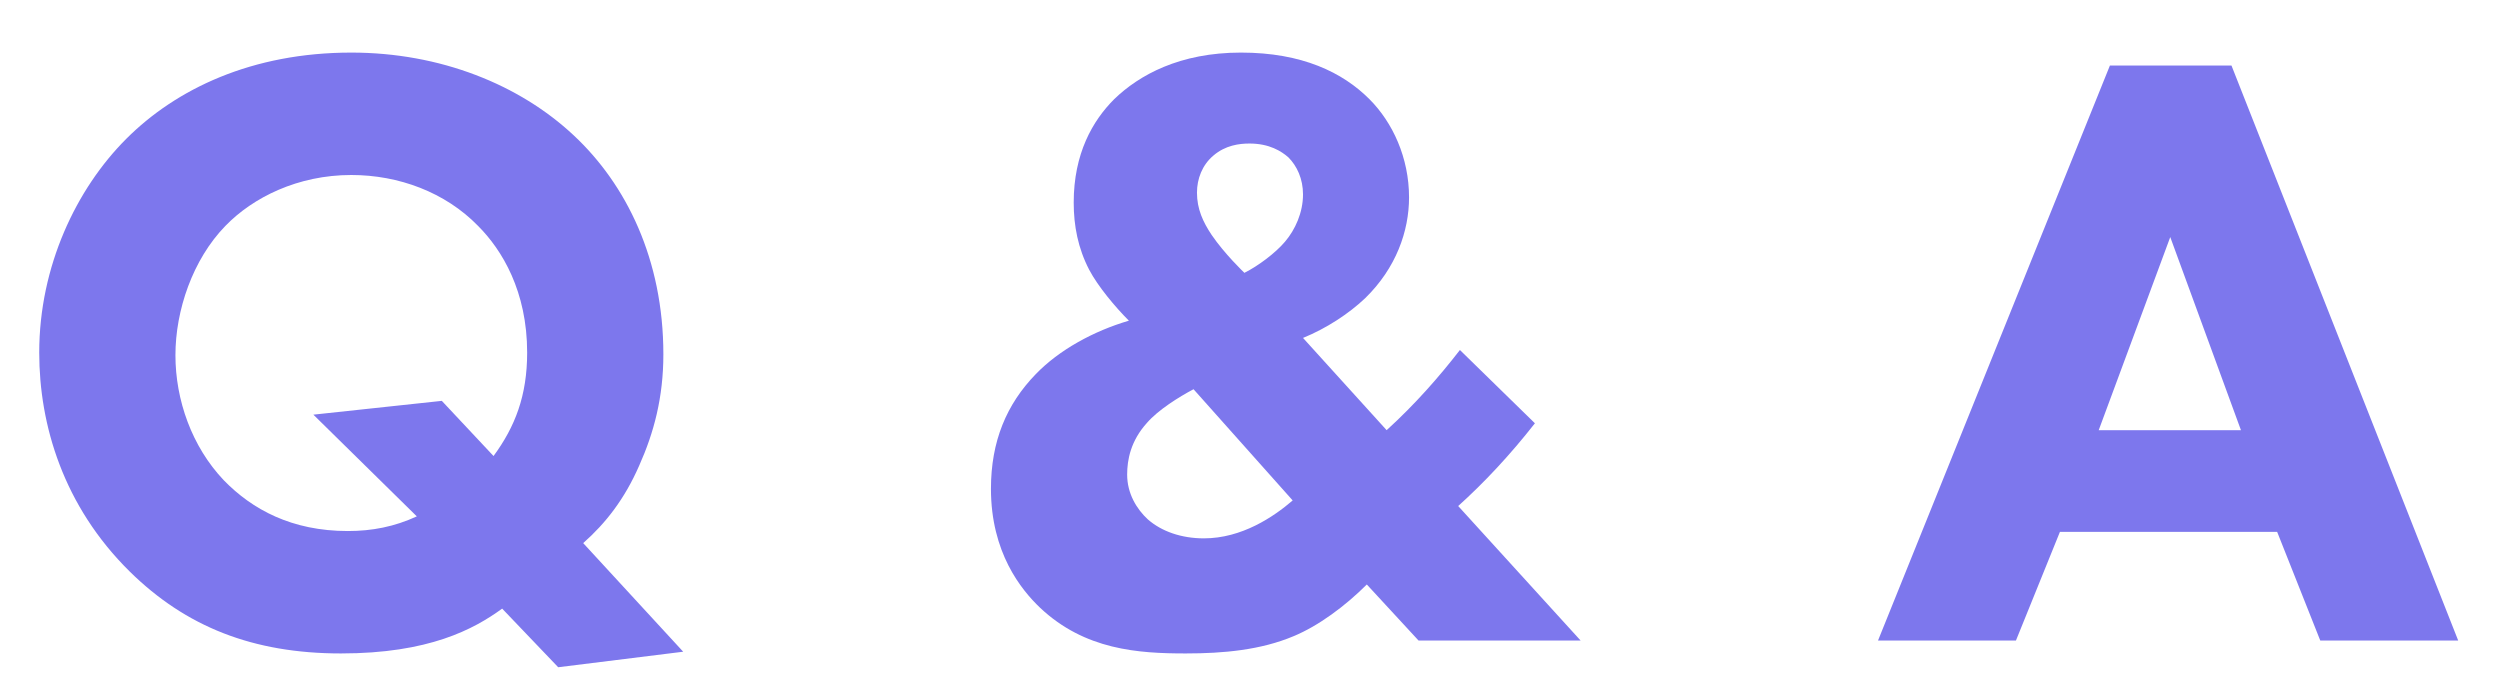 <?xml version="1.0" encoding="UTF-8"?>
<svg id="_レイヤー_1" data-name="レイヤー 1" xmlns="http://www.w3.org/2000/svg" width="58" height="16" viewBox="0 0 58 16">
  <defs>
    <style>
      .cls-1 {
        fill: #7d77ed;
      }
    </style>
  </defs>
  <path class="cls-1" d="M11.65,14.12c-.66.48-1.7,1.04-3.74,1.04s-3.6-.62-4.9-1.9c-1.54-1.52-2.1-3.4-2.1-5.08,0-2,.86-3.8,2.02-4.96s2.92-2,5.22-2c2.06,0,3.9.74,5.16,1.92,1.22,1.14,2.08,2.88,2.08,5.08,0,1-.22,1.82-.56,2.58-.34.78-.78,1.34-1.3,1.8l2.32,2.52-2.9.36-1.3-1.36ZM11.45,10.58c.5-.68.78-1.4.78-2.4,0-1.42-.58-2.38-1.14-2.94-.76-.78-1.84-1.18-2.94-1.18-1.24,0-2.28.52-2.92,1.18-.76.78-1.16,1.96-1.16,3s.38,2.12,1.12,2.9c.66.68,1.58,1.18,2.88,1.18.56,0,1.08-.1,1.6-.34l-2.4-2.36,2.98-.32,1.2,1.28Z"/>
  <path class="cls-1" d="M35.61,9.82c-.58.74-1.18,1.38-1.78,1.92l2.84,3.12h-3.76l-1.2-1.3c-.5.5-1.12.96-1.7,1.2-.76.32-1.62.4-2.5.4-1.1,0-2.34-.08-3.38-1.06-.44-.42-1.14-1.28-1.14-2.76,0-1.1.36-1.96,1.04-2.66.54-.56,1.34-1,2.16-1.24-.32-.32-.72-.8-.92-1.18-.26-.5-.36-1.02-.36-1.56,0-1.14.44-1.9.94-2.4.58-.56,1.52-1.08,2.94-1.08s2.36.46,2.98,1.08c.54.54.92,1.36.92,2.28,0,.78-.3,1.64-1.02,2.34-.38.36-.9.7-1.44.92l1.94,2.14c.66-.6,1.22-1.24,1.7-1.86l1.74,1.7ZM27.69,9.03c-.34.18-.82.48-1.08.78-.38.42-.46.86-.46,1.2,0,.44.22.8.48,1.04.32.28.78.44,1.3.44.88,0,1.62-.5,2.06-.88l-2.3-2.58ZM28.11,5.45c.3.44.74.86.76.88.32-.16.72-.46.94-.72.24-.28.42-.68.42-1.1,0-.36-.14-.66-.34-.86-.16-.14-.44-.32-.9-.32-.24,0-.56.04-.84.28-.26.22-.38.54-.38.86,0,.38.14.68.34.98Z"/>
  <path class="cls-1" d="M52.83,12.34h-5.04l-1.02,2.52h-3.2l5.38-13.34h2.82l5.26,13.34h-3.2l-1-2.52ZM51.99,9.98l-1.64-4.48-1.66,4.48h3.3Z"/>
</svg>